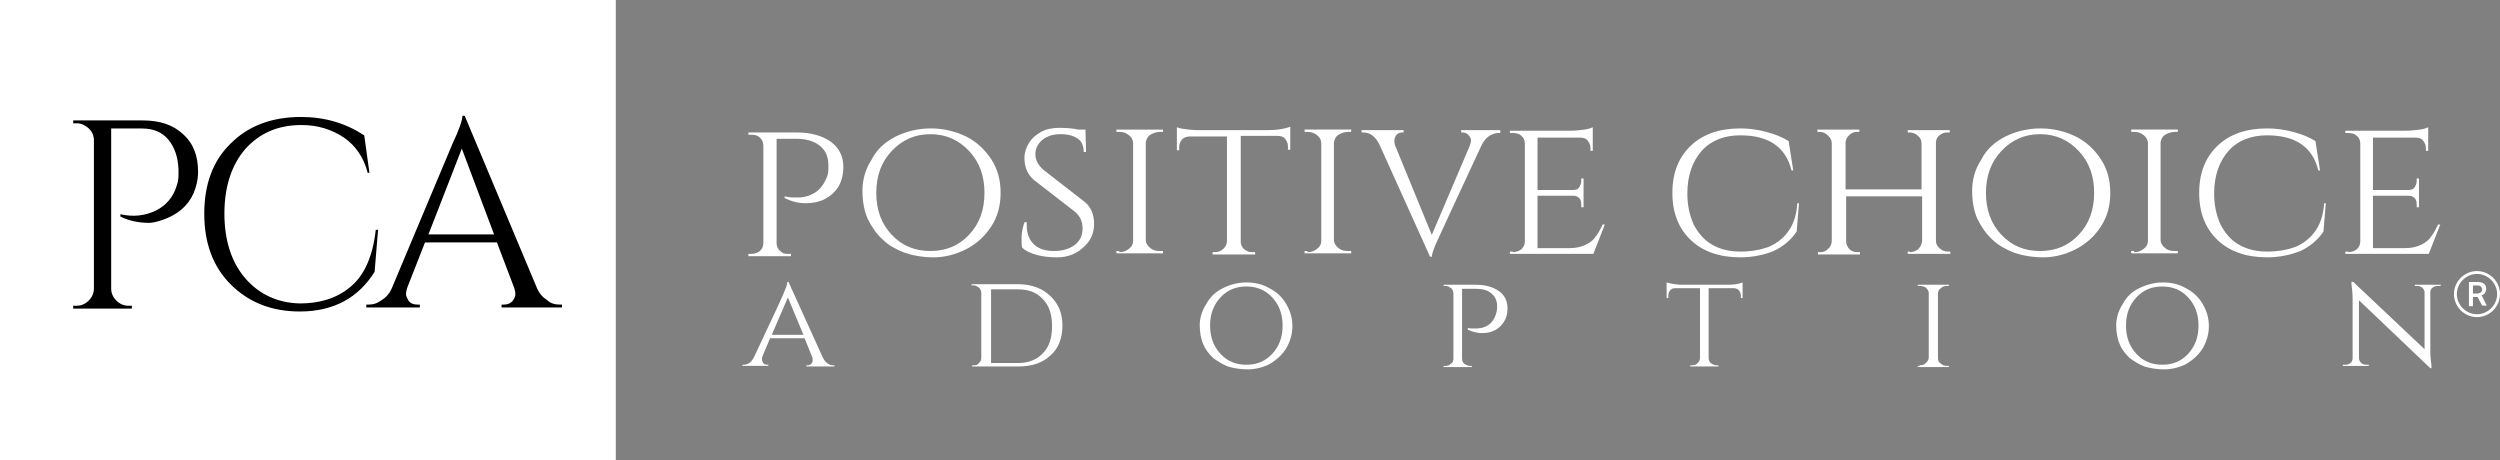 <svg xmlns="http://www.w3.org/2000/svg" xmlns:xlink="http://www.w3.org/1999/xlink" id="Layer_1" x="0px" y="0px" viewBox="0 0 434.4 80" style="enable-background:new 0 0 434.4 80;" xml:space="preserve"><rect x="0" y="0" width="434.4" height="80" fill="#808080" stroke="none"/> <style type="text/css"> .st0{clip-path:url(#SVGID_00000041265605771414592470000000127902174284380089_);} .st1{fill:#FFFFFF;} .st2{clip-path:url(#SVGID_00000083083612271820543280000017922249085745420193_);} </style> <g> <g transform="translate(240.892, 78.314)"> </g> </g> <g> <g> <defs> <rect id="SVGID_1_" width="107" height="80"></rect> </defs> <clipPath id="SVGID_00000110468353201568483840000006702980856360731823_"> <use xlink:href="#SVGID_1_" style="overflow:visible;"></use> </clipPath> <g style="clip-path:url(#SVGID_00000110468353201568483840000006702980856360731823_);"> <path class="st1" d="M0,0h107v80H0V0z"></path> </g> </g> <g> <g transform="translate(147.703, 92.679)"> <g> <path class="st1" d="M-2.9-29.2h0.2v0.2h-4.9v-0.2h0.2c0.3,0,0.5-0.1,0.7-0.3c0.2-0.2,0.2-0.4,0.2-0.6c0-0.2,0-0.4-0.1-0.6 l-1.3-3.2h-6l-1.3,3.1c-0.1,0.2-0.1,0.4-0.1,0.6c0,0.2,0.1,0.4,0.2,0.6c0.2,0.2,0.4,0.3,0.7,0.3h0.2v0.2h-4.5v-0.2h0.2 c0.3,0,0.7-0.1,1-0.3c0.3-0.2,0.6-0.6,0.8-1c3.5-7.4,5.3-11.3,5.4-11.7c0.3-0.7,0.4-1.1,0.4-1.4h0.2l5.9,13 C-4.3-29.6-3.6-29.2-2.9-29.2z M-13.6-34.5h5.5l-2.7-6.5L-13.6-34.5z"></path> </g> </g> </g> <g> <g transform="translate(171.108, 92.679)"> <g> <path class="st1" d="M13.5-36.1c0,2.2-0.7,4-2.1,5.2c-1.4,1.3-3.2,1.9-5.6,1.9h-8v-0.2h0.3c0.4,0,0.7-0.1,0.9-0.4 c0.3-0.3,0.4-0.6,0.4-0.9v-11.3c0-0.4-0.2-0.7-0.4-0.9c-0.3-0.2-0.6-0.4-1-0.4h-0.3v-0.2h8c1.6,0,2.9,0.3,4.1,0.9 c1.1,0.6,2,1.4,2.7,2.5C13.2-38.8,13.5-37.5,13.5-36.1z M1.1-42.5v12.9h4.7c1.8,0,3.3-0.6,4.3-1.7c1.1-1.1,1.6-2.7,1.6-4.7 c0-2-0.5-3.6-1.6-4.7c-1.1-1.2-2.5-1.7-4.3-1.7H1.1z"></path> </g> </g> </g> <g> <g transform="translate(196.065, 92.679)"> <g> <path class="st1" d="M16.4-42.6c1.2-0.6,2.6-1,4.1-1c1.5,0,2.8,0.3,4,1c1.2,0.6,2.2,1.5,2.9,2.7c0.7,1.2,1.1,2.4,1.1,3.9 c0,1.4-0.4,2.7-1.1,3.9c-0.7,1.1-1.7,2-2.9,2.7c-1.2,0.6-2.5,0.9-3.8,0.9c-1.3,0-2.4-0.2-3.4-0.5c-1-0.4-1.8-0.9-2.6-1.5 c-0.7-0.7-1.3-1.4-1.7-2.4c-0.4-0.9-0.6-2.1-0.6-3.3s0.4-2.5,1.1-3.6C14.2-41.1,15.2-42,16.4-42.6z M16-31.2 c1.2,1.3,2.7,1.9,4.5,1.9c1.8,0,3.3-0.6,4.5-1.9c1.2-1.3,1.8-2.9,1.8-4.9c0-2-0.6-3.6-1.8-4.9c-1.2-1.3-2.7-1.9-4.5-1.9 c-1.8,0-3.3,0.6-4.5,1.9c-1.2,1.3-1.8,2.9-1.8,4.9C14.2-34.1,14.8-32.5,16-31.2z"></path> </g> </g> </g> <g> <g transform="translate(221.246, 92.679)"> <g> <path class="st1" d="M33.7-35.7c0.4,0.1,0.7,0.1,1,0.1c0.3,0,0.6,0,0.7,0c0.2,0,0.5-0.1,0.8-0.1c0.4-0.1,0.7-0.2,1-0.4 c0.7-0.4,1.2-1.1,1.5-2c0.1-0.3,0.2-0.8,0.2-1.3c0-1-0.3-1.7-1-2.3c-0.7-0.6-1.6-0.8-2.8-0.8h-2.3v12.1c0,0.5,0.2,0.9,0.7,1.1 c0.2,0.1,0.4,0.2,0.7,0.2h0.3v0.2h-4.9v-0.2h0.3c0.4,0,0.7-0.1,1-0.4c0.3-0.2,0.4-0.5,0.4-0.9v-11.3c0-0.4-0.2-0.7-0.4-0.9 c-0.3-0.2-0.6-0.4-1-0.4h-0.3v-0.2h5.6c1.7,0,3,0.4,4,1.1c1,0.7,1.5,1.7,1.5,3c0,0.9-0.2,1.7-0.6,2.3c-0.8,1.3-2.1,2-3.8,2 c-0.8,0-1.7-0.2-2.5-0.6V-35.7z"></path> </g> </g> </g> <g> <g transform="translate(242.892, 92.679)"> <g> <path class="st1" d="M54-42.6v12.1c0,0.5,0.2,0.9,0.7,1.1c0.2,0.1,0.4,0.2,0.7,0.2h0.3v0.2h-4.9v-0.2h0.3c0.4,0,0.7-0.1,1-0.4 c0.3-0.3,0.4-0.6,0.4-0.9v-12.1h-4.3c-0.4,0-0.7,0.1-0.9,0.4C47.1-42,47-41.7,47-41.3v0.4h-0.3v-2.7c0.3,0.1,0.8,0.2,1.4,0.3 c0.6,0.1,1,0.1,1.3,0.1h7.8c1.1,0,2-0.1,2.7-0.4v2.7h-0.3v-0.4c0-0.3-0.1-0.6-0.3-0.9c-0.2-0.2-0.5-0.4-0.9-0.4H54z"></path> </g> </g> </g> <g> <g transform="translate(264.938, 92.679)"> <g> <path class="st1" d="M68.6-29.2c0.4,0,0.8-0.1,1.1-0.4c0.3-0.3,0.5-0.6,0.5-0.9v-11.3c0-0.3-0.2-0.6-0.5-0.9 C69.4-42.9,69-43,68.6-43h-0.3v-0.2h5.4v0.2h-0.3c-0.4,0-0.8,0.1-1.1,0.4c-0.3,0.2-0.5,0.5-0.5,0.9v11.3c0,0.4,0.2,0.7,0.5,0.9 c0.3,0.3,0.7,0.4,1.1,0.4h0.3l0,0.2h-5.4v-0.2H68.6z"></path> </g> </g> </g> <g> <g transform="translate(283.112, 92.679)"> <g> <path class="st1" d="M88.6-42.6c1.2-0.6,2.6-1,4.1-1c1.5,0,2.8,0.3,4,1c1.2,0.6,2.2,1.5,2.9,2.7c0.7,1.2,1.1,2.4,1.1,3.9 c0,1.4-0.4,2.7-1.1,3.9c-0.7,1.1-1.7,2-2.9,2.7c-1.2,0.6-2.5,0.9-3.8,0.9c-1.3,0-2.4-0.2-3.4-0.5c-1-0.4-1.8-0.9-2.6-1.5 c-0.7-0.7-1.3-1.4-1.7-2.4c-0.4-0.9-0.6-2.1-0.6-3.3s0.4-2.5,1.1-3.6C86.4-41.1,87.3-42,88.6-42.6z M88.1-31.2 c1.2,1.3,2.7,1.9,4.5,1.9c1.8,0,3.3-0.6,4.5-1.9c1.2-1.3,1.8-2.9,1.8-4.9c0-2-0.6-3.6-1.8-4.9c-1.2-1.3-2.7-1.9-4.5-1.9 c-1.8,0-3.3,0.6-4.5,1.9c-1.2,1.3-1.8,2.9-1.8,4.9C86.3-34.1,86.9-32.5,88.1-31.2z"></path> </g> </g> </g> <g> <g transform="translate(308.293, 92.679)"> <g> <path class="st1" d="M115.3-43c-0.3,0-0.6,0.1-0.9,0.3c-0.3,0.2-0.4,0.5-0.4,0.8v10.2c0,0.9,0.1,1.8,0.2,2.6l0,0.4H114 l-12.4-11.8v10c0,0.3,0.1,0.6,0.4,0.9c0.2,0.2,0.6,0.3,0.9,0.3h0.4v0.2h-4.5v-0.2h0.4c0.4,0,0.7-0.1,0.9-0.3 c0.3-0.2,0.4-0.5,0.4-0.9v-10.2c0-1-0.1-1.8-0.2-2.6l0-0.4l0.3,0l12.4,11.7v-9.9c0-0.3-0.2-0.6-0.4-0.8 c-0.3-0.2-0.5-0.3-0.9-0.3h-0.4v-0.2h4.5v0.2H115.3z"></path> </g> </g> </g> <g> <g transform="translate(127.042, 78.314)"> <g> <path class="st1" d="M9.3-44.2c0.5,0.1,1,0.2,1.5,0.2c0.5,0,0.8,0,1.1,0c0.3,0,0.7-0.1,1.2-0.2c0.5-0.1,1-0.4,1.4-0.6 c1-0.6,1.7-1.6,2.2-2.9c0.2-0.5,0.2-1.1,0.2-1.9c0-1.5-0.5-2.6-1.5-3.4c-1-0.8-2.4-1.2-4.1-1.2H7.9v18.1c0,0.8,0.4,1.3,1,1.7 c0.3,0.2,0.7,0.2,1,0.2h0.5v0.4H3v-0.4h0.5c0.6,0,1.1-0.2,1.5-0.5c0.4-0.4,0.6-0.8,0.6-1.4v-16.9c0-0.6-0.2-1-0.6-1.4 c-0.4-0.4-0.9-0.5-1.5-0.5H3v-0.4h8.4c2.5,0,4.5,0.6,5.9,1.6c1.5,1.1,2.2,2.6,2.2,4.4c0,1.3-0.3,2.5-0.9,3.5 C17.4-44,15.5-43,13-43c-1.3,0-2.5-0.3-3.7-0.9V-44.2z"></path> </g> </g> </g> <g> <g transform="translate(141.863, 78.314)"> <g> <path class="st1" d="M13.8-54.6c1.8-0.9,3.9-1.4,6.1-1.4s4.2,0.5,6.1,1.4c1.8,0.9,3.3,2.3,4.4,4c1.1,1.7,1.6,3.6,1.6,5.8 c0,2.2-0.5,4.1-1.6,5.8c-1.1,1.7-2.5,3-4.4,4c-1.8,0.9-3.7,1.4-5.6,1.4c-1.9,0-3.6-0.3-5.1-0.8c-1.5-0.6-2.8-1.3-3.8-2.3 c-1.1-1-1.9-2.2-2.6-3.6c-0.6-1.4-0.9-3-0.9-4.9c0-1.9,0.5-3.7,1.6-5.4C10.5-52.4,12-53.7,13.8-54.6z M13.1-37.5 c1.8,1.9,4,2.8,6.7,2.8s4.9-0.9,6.7-2.8c1.8-1.9,2.7-4.3,2.7-7.3c0-3-0.9-5.4-2.7-7.3c-1.8-1.9-4-2.9-6.7-2.9s-4.9,1-6.7,2.9 c-1.8,1.9-2.7,4.3-2.7,7.3C10.4-41.8,11.3-39.4,13.1-37.5z"></path> </g> </g> </g> <g> <g transform="translate(162.607, 78.314)"> <g> <path class="st1" d="M15-35.3c-0.1-0.3-0.1-0.9-0.1-1.7c0-0.9,0.2-1.8,0.5-2.7h0.4c0,0.2,0,0.4,0,0.6c0,1.3,0.4,2.4,1.2,3.2 c0.8,0.8,2,1.2,3.5,1.2c1.6,0,2.8-0.4,3.7-1.1c0.9-0.7,1.3-1.7,1.3-2.8c0-1.2-0.4-2.1-1.3-2.9L17.1-47c-1.2-1-1.7-2.3-1.7-3.9 c0-0.9,0.3-1.8,0.8-2.6c0.5-0.8,1.2-1.4,2.1-1.9c0.9-0.5,2-0.7,3.2-0.7c1.2,0,2.3,0.1,3.3,0.3H26l0.1,3.9h-0.4 c0-1-0.3-1.8-1-2.3C24-54.7,23-55,21.7-55c-1.3,0-2.3,0.3-3.2,1c-0.8,0.7-1.2,1.5-1.2,2.5c0,1,0.5,1.9,1.4,2.7l7.2,5.6 c1.1,0.9,1.6,2.2,1.6,3.8s-0.6,3-1.9,4.1c-1.2,1.1-2.7,1.7-4.5,1.7c-1.2,0-2.3-0.1-3.5-0.4C16.5-34.3,15.6-34.7,15-35.3z"></path> </g> </g> </g> <g> <g transform="translate(174.989, 78.314)"> <g> <path class="st1" d="M19.5-34.5c0.7,0,1.2-0.2,1.7-0.6c0.5-0.4,0.7-0.8,0.7-1.4v-16.9c0-0.5-0.2-1-0.7-1.4 c-0.5-0.4-1-0.6-1.7-0.6H19v-0.4h8.1v0.4h-0.5c-0.6,0-1.2,0.2-1.7,0.5c-0.5,0.3-0.7,0.8-0.8,1.3v17c0,0.5,0.3,1,0.8,1.4 c0.5,0.4,1,0.5,1.7,0.5h0.5l0,0.4H19v-0.4H19.5z"></path> </g> </g> </g> <g> <g transform="translate(183.994, 78.314)"> <g> <path class="st1" d="M31.6-54.5v18.2c0,0.7,0.4,1.3,1.1,1.6c0.3,0.2,0.7,0.2,1,0.2h0.4v0.4h-7.4v-0.4h0.4c0.6,0,1.1-0.2,1.5-0.6 c0.4-0.4,0.6-0.8,0.6-1.4v-18.1h-6.5c-0.5,0-1,0.2-1.3,0.5c-0.3,0.4-0.5,0.8-0.5,1.3v0.6h-0.4v-4c0.5,0.2,1.1,0.3,2,0.4 c0.9,0.1,1.5,0.1,2,0.1h11.7c1.7,0,3-0.2,4-0.6v4h-0.4v-0.6c0-0.5-0.2-0.9-0.5-1.3c-0.3-0.4-0.8-0.5-1.3-0.5H31.6z"></path> </g> </g> </g> <g> <g transform="translate(199.485, 78.314)"> <g> <path class="st1" d="M27.7-34.5c0.7,0,1.2-0.2,1.7-0.6c0.5-0.4,0.7-0.8,0.7-1.4v-16.9c0-0.5-0.2-1-0.7-1.4 c-0.5-0.4-1-0.6-1.7-0.6h-0.5v-0.4h8.1v0.4h-0.5c-0.6,0-1.2,0.2-1.7,0.5c-0.5,0.3-0.7,0.8-0.8,1.3v17c0,0.5,0.3,1,0.8,1.4 c0.5,0.4,1,0.5,1.7,0.5h0.5l0,0.4h-8.1v-0.4H27.7z"></path> </g> </g> </g> <g> <g transform="translate(208.49, 78.314)"> <g> <path class="st1" d="M52.1-55.2h-0.3c-0.5,0-1,0.2-1.5,0.5c-0.5,0.3-0.9,0.8-1.3,1.5c-5.2,11.2-7.9,17-8.1,17.5 c-0.4,1-0.6,1.7-0.6,2h-0.3l-8.8-19.5c-0.7-1.4-1.6-2.1-2.8-2.1h-0.3v-0.4h7.3v0.4h-0.3c-0.4,0-0.8,0.2-1,0.5 c-0.2,0.3-0.3,0.6-0.3,0.9c0,0.3,0,0.5,0.1,0.8l6.4,15.6l6.6-15.5c0.1-0.3,0.2-0.6,0.2-0.9c0-0.3-0.1-0.6-0.4-0.9 c-0.2-0.3-0.6-0.5-1.1-0.5h-0.2v-0.4h6.8V-55.2z"></path> </g> </g> </g> <g> <g transform="translate(226.259, 78.314)"> <g> <path class="st1" d="M36.6-34.5c0.6,0,1.1-0.2,1.5-0.5c0.4-0.4,0.6-0.8,0.6-1.4v-17c0-0.5-0.2-1-0.6-1.3 c-0.4-0.4-0.9-0.5-1.5-0.5h-0.5v-0.4h10.4c1,0,1.8-0.1,2.6-0.2c0.7-0.1,1.2-0.3,1.4-0.4v4.1l-0.4,0v-0.5c0-0.5-0.2-0.9-0.5-1.3 c-0.3-0.4-0.8-0.5-1.3-0.5h-7.4v9.1H47c0.5,0,0.9-0.1,1.1-0.4c0.2-0.3,0.4-0.7,0.4-1.1v-0.5h0.4v5h-0.4v-0.5 c0-0.7-0.2-1.1-0.8-1.4c-0.2-0.1-0.4-0.1-0.6-0.1h-6.2v9.1h5.6c1.1,0,2-0.2,2.8-0.6c0.8-0.4,1.3-0.8,1.7-1.4 c0.4-0.5,0.8-1.2,1.2-2.1h0.4l-2,5.1H36.1v-0.4H36.6z"></path> </g> </g> </g> <g> <g transform="translate(247.592, 78.314)"> <g> <path class="st1" d="M54.8-33.6c-3.6,0-6.5-1-8.6-3c-2.1-2-3.2-4.7-3.2-8.2c0-3.5,1.1-6.2,3.2-8.2c2.1-2,5-3,8.6-3 c1.5,0,3,0.2,4.5,0.6c1.5,0.4,2.8,0.9,3.9,1.6l0.8,5.1h-0.3c-1-4.1-4-6.1-8.9-6.1c-2.8,0-5.1,0.9-6.7,2.7 c-1.6,1.8-2.5,4.3-2.5,7.4c0,2.1,0.4,3.8,1.1,5.4c0.8,1.5,1.8,2.7,3.2,3.5c1.4,0.8,3,1.2,4.9,1.2c1.9,0,3.5-0.3,4.9-0.8 c1.4-0.6,2.6-1.5,3.5-2.8c0.9-1.3,1.4-2.9,1.5-4.8h0.3l-0.4,4.9c-0.9,1.4-2.3,2.6-4,3.4C58.9-34,56.9-33.6,54.8-33.6z"></path> </g> </g> </g> <g> <g transform="translate(266.487, 78.314)"> <g> <path class="st1" d="M65.4-34.5c0.5,0,1-0.2,1.4-0.5c0.4-0.4,0.6-0.8,0.7-1.4v-7.8H54.3v7.8c0,0.5,0.2,1,0.6,1.4 c0.4,0.4,0.9,0.5,1.4,0.5h0.4v0.4h-7.3v-0.4h0.4c0.6,0,1-0.2,1.4-0.6c0.4-0.4,0.6-0.8,0.6-1.4v-16.9c0-0.5-0.2-1-0.7-1.4 c-0.4-0.4-0.9-0.6-1.4-0.6h-0.4v-0.4h7.3v0.4h-0.4c-0.6,0-1,0.2-1.4,0.6c-0.4,0.4-0.6,0.8-0.6,1.3v8.1h13.2v-8 c0-0.5-0.2-0.9-0.5-1.2c-0.5-0.5-1-0.7-1.6-0.7H65v-0.4h7.3v0.4h-0.4c-0.6,0-1,0.2-1.4,0.5c-0.4,0.3-0.6,0.8-0.6,1.3v17 c0,0.5,0.2,0.9,0.5,1.2c0.5,0.5,1,0.7,1.6,0.7h0.4v0.4H65v-0.4H65.4z"></path> </g> </g> </g> <g> <g transform="translate(286.48, 78.314)"> <g> <path class="st1" d="M62-54.6c1.8-0.9,3.9-1.4,6.1-1.4s4.2,0.5,6.1,1.4c1.8,0.9,3.3,2.3,4.4,4c1.1,1.7,1.6,3.6,1.6,5.8 c0,2.2-0.5,4.1-1.6,5.8c-1.1,1.7-2.5,3-4.4,4c-1.8,0.9-3.7,1.4-5.6,1.4c-1.9,0-3.6-0.3-5.1-0.8c-1.5-0.6-2.8-1.3-3.8-2.3 c-1.1-1-1.9-2.2-2.6-3.6c-0.6-1.4-0.9-3-0.9-4.9c0-1.9,0.5-3.7,1.6-5.4C58.7-52.4,60.2-53.7,62-54.6z M61.3-37.5 c1.8,1.9,4,2.8,6.7,2.8c2.7,0,4.9-0.9,6.7-2.8c1.8-1.9,2.7-4.3,2.7-7.3c0-3-0.9-5.4-2.7-7.3C72.9-54,70.7-55,68-55 c-2.7,0-4.9,1-6.7,2.9c-1.8,1.9-2.7,4.3-2.7,7.3C58.6-41.8,59.5-39.4,61.3-37.5z"></path> </g> </g> </g> <g> <g transform="translate(307.224, 78.314)"> <g> <path class="st1" d="M63.6-34.5c0.7,0,1.2-0.2,1.7-0.6c0.5-0.4,0.7-0.8,0.7-1.4v-16.9c0-0.5-0.2-1-0.7-1.4 c-0.5-0.4-1-0.6-1.7-0.6h-0.5v-0.4h8.1v0.4h-0.5c-0.6,0-1.2,0.2-1.7,0.5c-0.5,0.3-0.7,0.8-0.8,1.3v17c0,0.5,0.3,1,0.8,1.4 c0.5,0.4,1,0.5,1.7,0.5h0.5l0,0.4h-8.1v-0.4H63.6z"></path> </g> </g> </g> <g> <g transform="translate(316.229, 78.314)"> <g> <path class="st1" d="M77.7-33.6c-3.6,0-6.5-1-8.6-3c-2.1-2-3.2-4.7-3.2-8.2c0-3.5,1.1-6.2,3.2-8.2c2.1-2,5-3,8.6-3 c1.5,0,3,0.2,4.5,0.6c1.5,0.4,2.8,0.9,3.9,1.6l0.8,5.1h-0.3c-1-4.1-4-6.1-8.9-6.1c-2.8,0-5.1,0.9-6.7,2.7 c-1.6,1.8-2.5,4.3-2.5,7.4c0,2.1,0.4,3.8,1.1,5.4c0.8,1.5,1.8,2.7,3.2,3.5c1.4,0.8,3,1.2,4.9,1.2c1.9,0,3.5-0.3,4.9-0.8 c1.4-0.6,2.6-1.5,3.5-2.8c0.9-1.3,1.4-2.9,1.5-4.8h0.3l-0.4,4.9c-0.9,1.4-2.3,2.6-4,3.4C81.7-34,79.8-33.6,77.7-33.6z"></path> </g> </g> </g> <g> <g transform="translate(335.124, 78.314)"> <g> <path class="st1" d="M72.9-34.5c0.6,0,1.1-0.2,1.5-0.5c0.4-0.4,0.6-0.8,0.6-1.4v-17c0-0.5-0.2-1-0.6-1.3 c-0.4-0.4-0.9-0.5-1.5-0.5h-0.5v-0.4h10.4c1,0,1.8-0.1,2.6-0.2c0.7-0.1,1.2-0.3,1.4-0.4v4.1l-0.4,0v-0.5c0-0.5-0.2-0.9-0.5-1.3 c-0.3-0.4-0.8-0.5-1.3-0.5h-7.4v9.1h6.1c0.5,0,0.9-0.1,1.1-0.4c0.2-0.3,0.4-0.7,0.4-1.1v-0.5h0.4v5h-0.4v-0.5 c0-0.7-0.2-1.1-0.8-1.4c-0.2-0.1-0.4-0.1-0.6-0.1h-6.2v9.1h5.6c1.1,0,2-0.2,2.8-0.6c0.8-0.4,1.3-0.8,1.7-1.4 c0.4-0.5,0.8-1.2,1.2-2.1h0.4l-2,5.1H72.4v-0.4H72.9z"></path> </g> </g> </g> <g> <g transform="translate(38.417, 85.225)"> <g> <path d="M-4-55.4c0,1.4-0.3,2.6-0.8,3.8c-1,2.2-2.8,3.7-5.4,4.6c-0.9,0.3-1.7,0.5-2.3,0.5c-1.9,0-3.6-0.4-5-1.1V-48 c2.2,0.5,4.3,0.3,6.3-0.7c1.7-0.9,2.9-2.3,3.5-4.3c0.2-0.6,0.3-1.2,0.3-1.8c0-0.6,0-0.9,0-1C-7.5-58-8.1-59.7-9.2-61 c-1.1-1.3-2.6-1.9-4.6-1.9h-5.3v27.8c0,0.8,0.3,1.5,0.9,2.1c0.6,0.6,1.3,0.9,2.1,0.9h0.6v0.5h-10.2v-0.5h0.6 c0.8,0,1.5-0.3,2.1-0.9c0.6-0.6,0.9-1.3,0.9-2.1v-26c-0.1-0.8-0.4-1.4-1-1.9c-0.6-0.5-1.2-0.8-2-0.8h-0.6l0-0.5h12.1 c3,0,5.3,0.8,7,2.4C-4.8-60.3-4-58.1-4-55.4z"></path> </g> </g> </g> <g> <g transform="translate(55.493, 85.225)"> <g> <path d="M-3.4-31.1c-4.9,0-8.9-1.6-12-4.7C-18.5-38.9-20-43-20-48.1c0-5.1,1.5-9.2,4.6-12.2c3.1-3.1,7.2-4.6,12.2-4.6 c4.2,0,7.8,1.1,11,3.2l0.9,6.5H8.4c-0.7-2.7-2.1-4.7-4.1-6.1c-2.1-1.4-4.5-2.2-7.4-2.2c-4.1,0-7.3,1.4-9.8,4.2 c-2.4,2.8-3.6,6.6-3.6,11.2c0,4.6,1.2,8.4,3.6,11.2c2.4,2.8,5.6,4.3,9.5,4.4c3.5,0,6.4-0.9,8.7-2.8c2.5-2,4-5.4,4.5-10h0.4 l-0.6,7.3C6.8-33.5,2.5-31.1-3.4-31.1z"></path> </g> </g> </g> <g> <g transform="translate(78.948, 85.225)"> <g> <path d="M18.3-32.3h0.4v0.5H8.2v-0.5h0.4c0.7,0,1.1-0.2,1.5-0.6c0.3-0.4,0.5-0.8,0.5-1.2c0-0.4-0.1-0.8-0.2-1.1l-3-7.9H-5.1 l-3.1,7.9c-0.1,0.4-0.2,0.7-0.2,1.1c0,0.3,0.2,0.7,0.5,1.2c0.3,0.4,0.8,0.6,1.5,0.6H-6v0.5h-9.3v-0.5h0.4c0.8,0,1.5-0.2,2.3-0.8 c0.8-0.5,1.4-1.2,1.8-2.2l10.5-25c1.2-2.5,1.7-4.1,1.7-4.8h0.4l12.5,29.8c0.4,1,1,1.7,1.8,2.2C16.7-32.5,17.5-32.3,18.3-32.3z M-4.5-44.5H6.9L1.3-59.4L-4.5-44.5z"></path> </g> </g> </g> <g> <g> <defs> <rect id="SVGID_00000143601183215296008810000000275066986111523742_" x="426.4" y="47.1" width="8" height="8"></rect> </defs> <clipPath id="SVGID_00000050644012565372733780000006637745978029394326_"> <use xlink:href="#SVGID_00000143601183215296008810000000275066986111523742_" style="overflow:visible;"></use> </clipPath> <g style="clip-path:url(#SVGID_00000050644012565372733780000006637745978029394326_);"> <path class="st1" d="M430.4,47.6c-1.9,0-3.5,1.6-3.5,3.5c0,1.9,1.6,3.5,3.5,3.5c1.9,0,3.5-1.6,3.5-3.5 C433.9,49.2,432.3,47.6,430.4,47.6z M430.4,55.1c-2.2,0-4-1.8-4-4c0-2.2,1.8-4,4-4c2.2,0,4,1.8,4,4 C434.4,53.3,432.6,55.1,430.4,55.1"></path> </g> </g> <path class="st1" d="M429.7,51h0.8c0.2,0,0.4-0.1,0.6-0.2c0.1-0.1,0.2-0.3,0.2-0.5c0-0.2-0.1-0.4-0.2-0.5 c-0.1-0.1-0.3-0.2-0.6-0.2h-0.8V51z M430.5,51.6h-0.8v1.6H429V49h1.5c0.5,0,0.9,0.1,1.1,0.3c0.3,0.2,0.4,0.5,0.4,0.9 c0,0.3-0.1,0.5-0.2,0.7c-0.1,0.2-0.3,0.3-0.6,0.4l0.9,1.8v0h-0.8L430.5,51.6"></path> </g> </g> </svg>